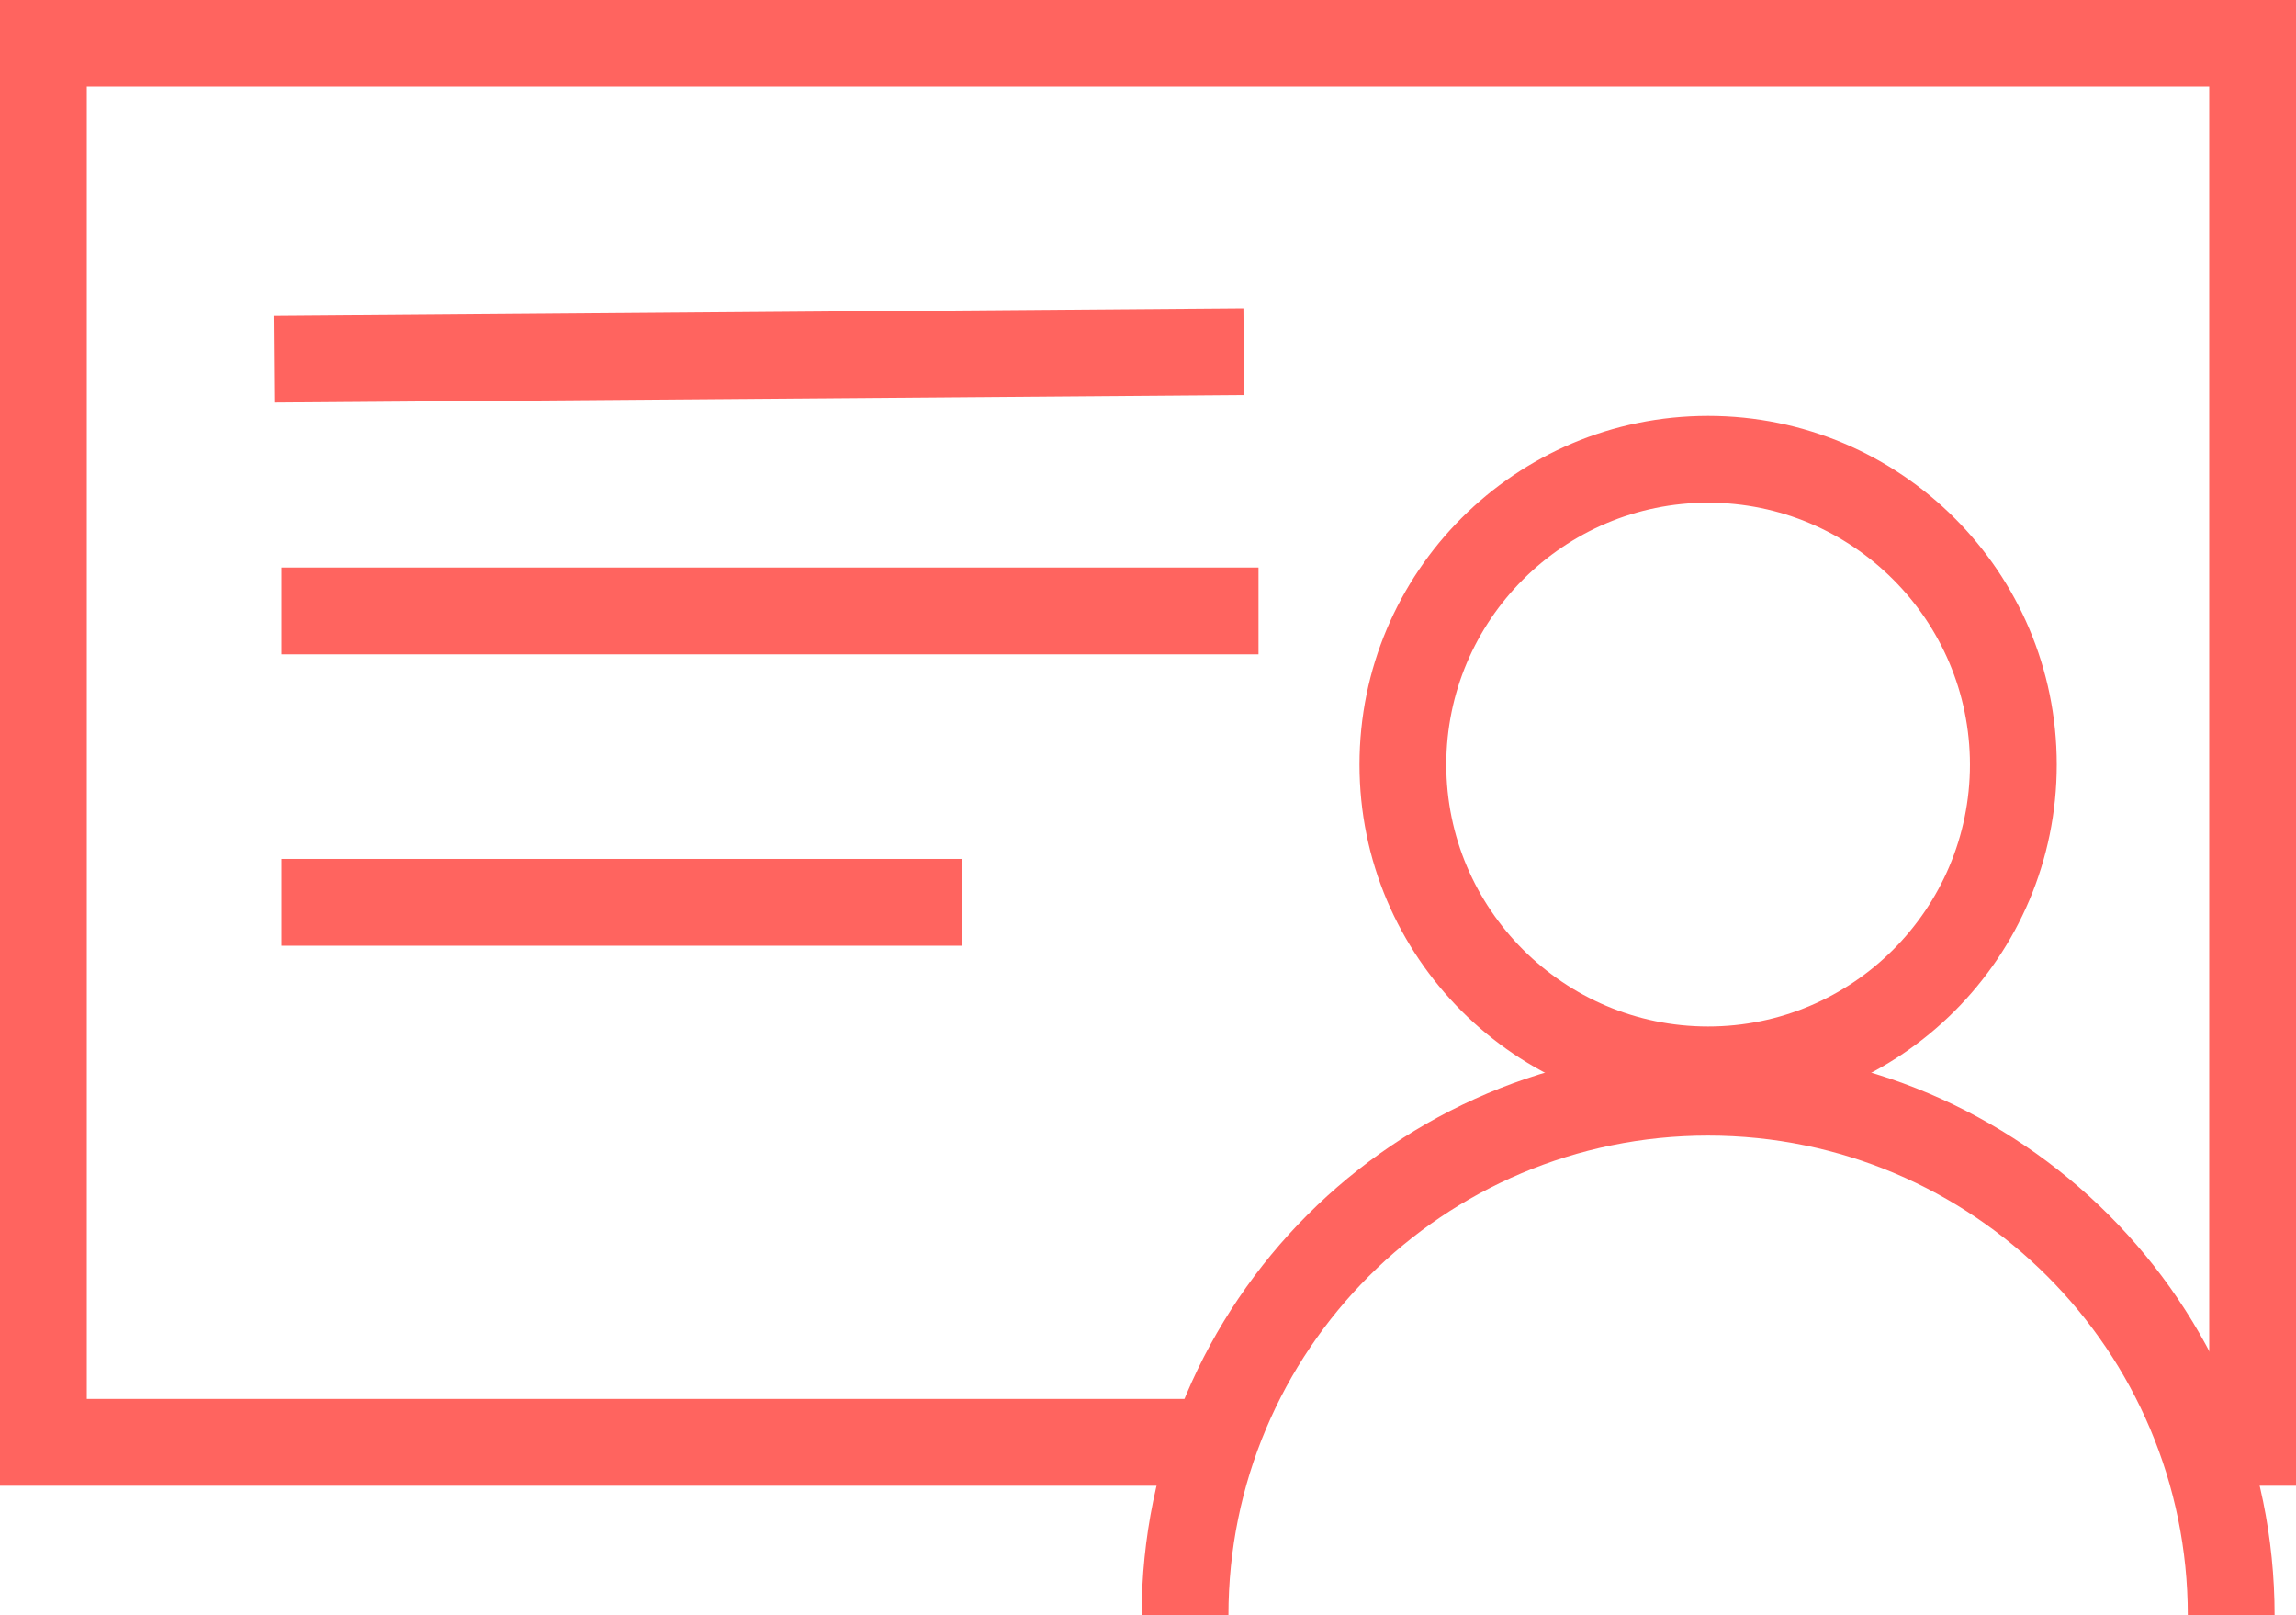 <?xml version="1.0" encoding="UTF-8"?> <svg xmlns="http://www.w3.org/2000/svg" id="Calque_2" viewBox="0 0 79.36 55.82"><defs><style>.cls-1{fill:none;stroke:#ff645f;stroke-miterlimit:10;stroke-width:3px;}.cls-2{fill:#ff645f;}</style></defs><g id="_Calque_"><g><g><path class="cls-2" d="M59.04,17.37c4.99,0,9.05,4.06,9.05,9.05s-4.06,9.05-9.05,9.05-9.05-4.06-9.05-9.05,4.06-9.05,9.05-9.05m0-3c-6.66,0-12.05,5.4-12.05,12.05s5.4,12.05,12.05,12.05,12.05-5.4,12.05-12.05-5.4-12.05-12.05-12.05h0Z"></path><path class="cls-1" d="M40.96,55.82c0-9.99,8.1-18.08,18.08-18.08s18.08,8.1,18.08,18.08"></path></g><polyline class="cls-1" points="40.96 49.84 1.5 49.84 1.5 1.5 77.86 1.5 77.86 32.98 77.86 49.84 75.39 49.84"></polyline><line class="cls-1" x1="9.47" y1="12.41" x2="42.99" y2="12.15"></line><line class="cls-1" x1="9.73" y1="21.11" x2="43.5" y2="21.11"></line><line class="cls-1" x1="9.73" y1="31.18" x2="33.26" y2="31.18"></line></g></g></svg> 